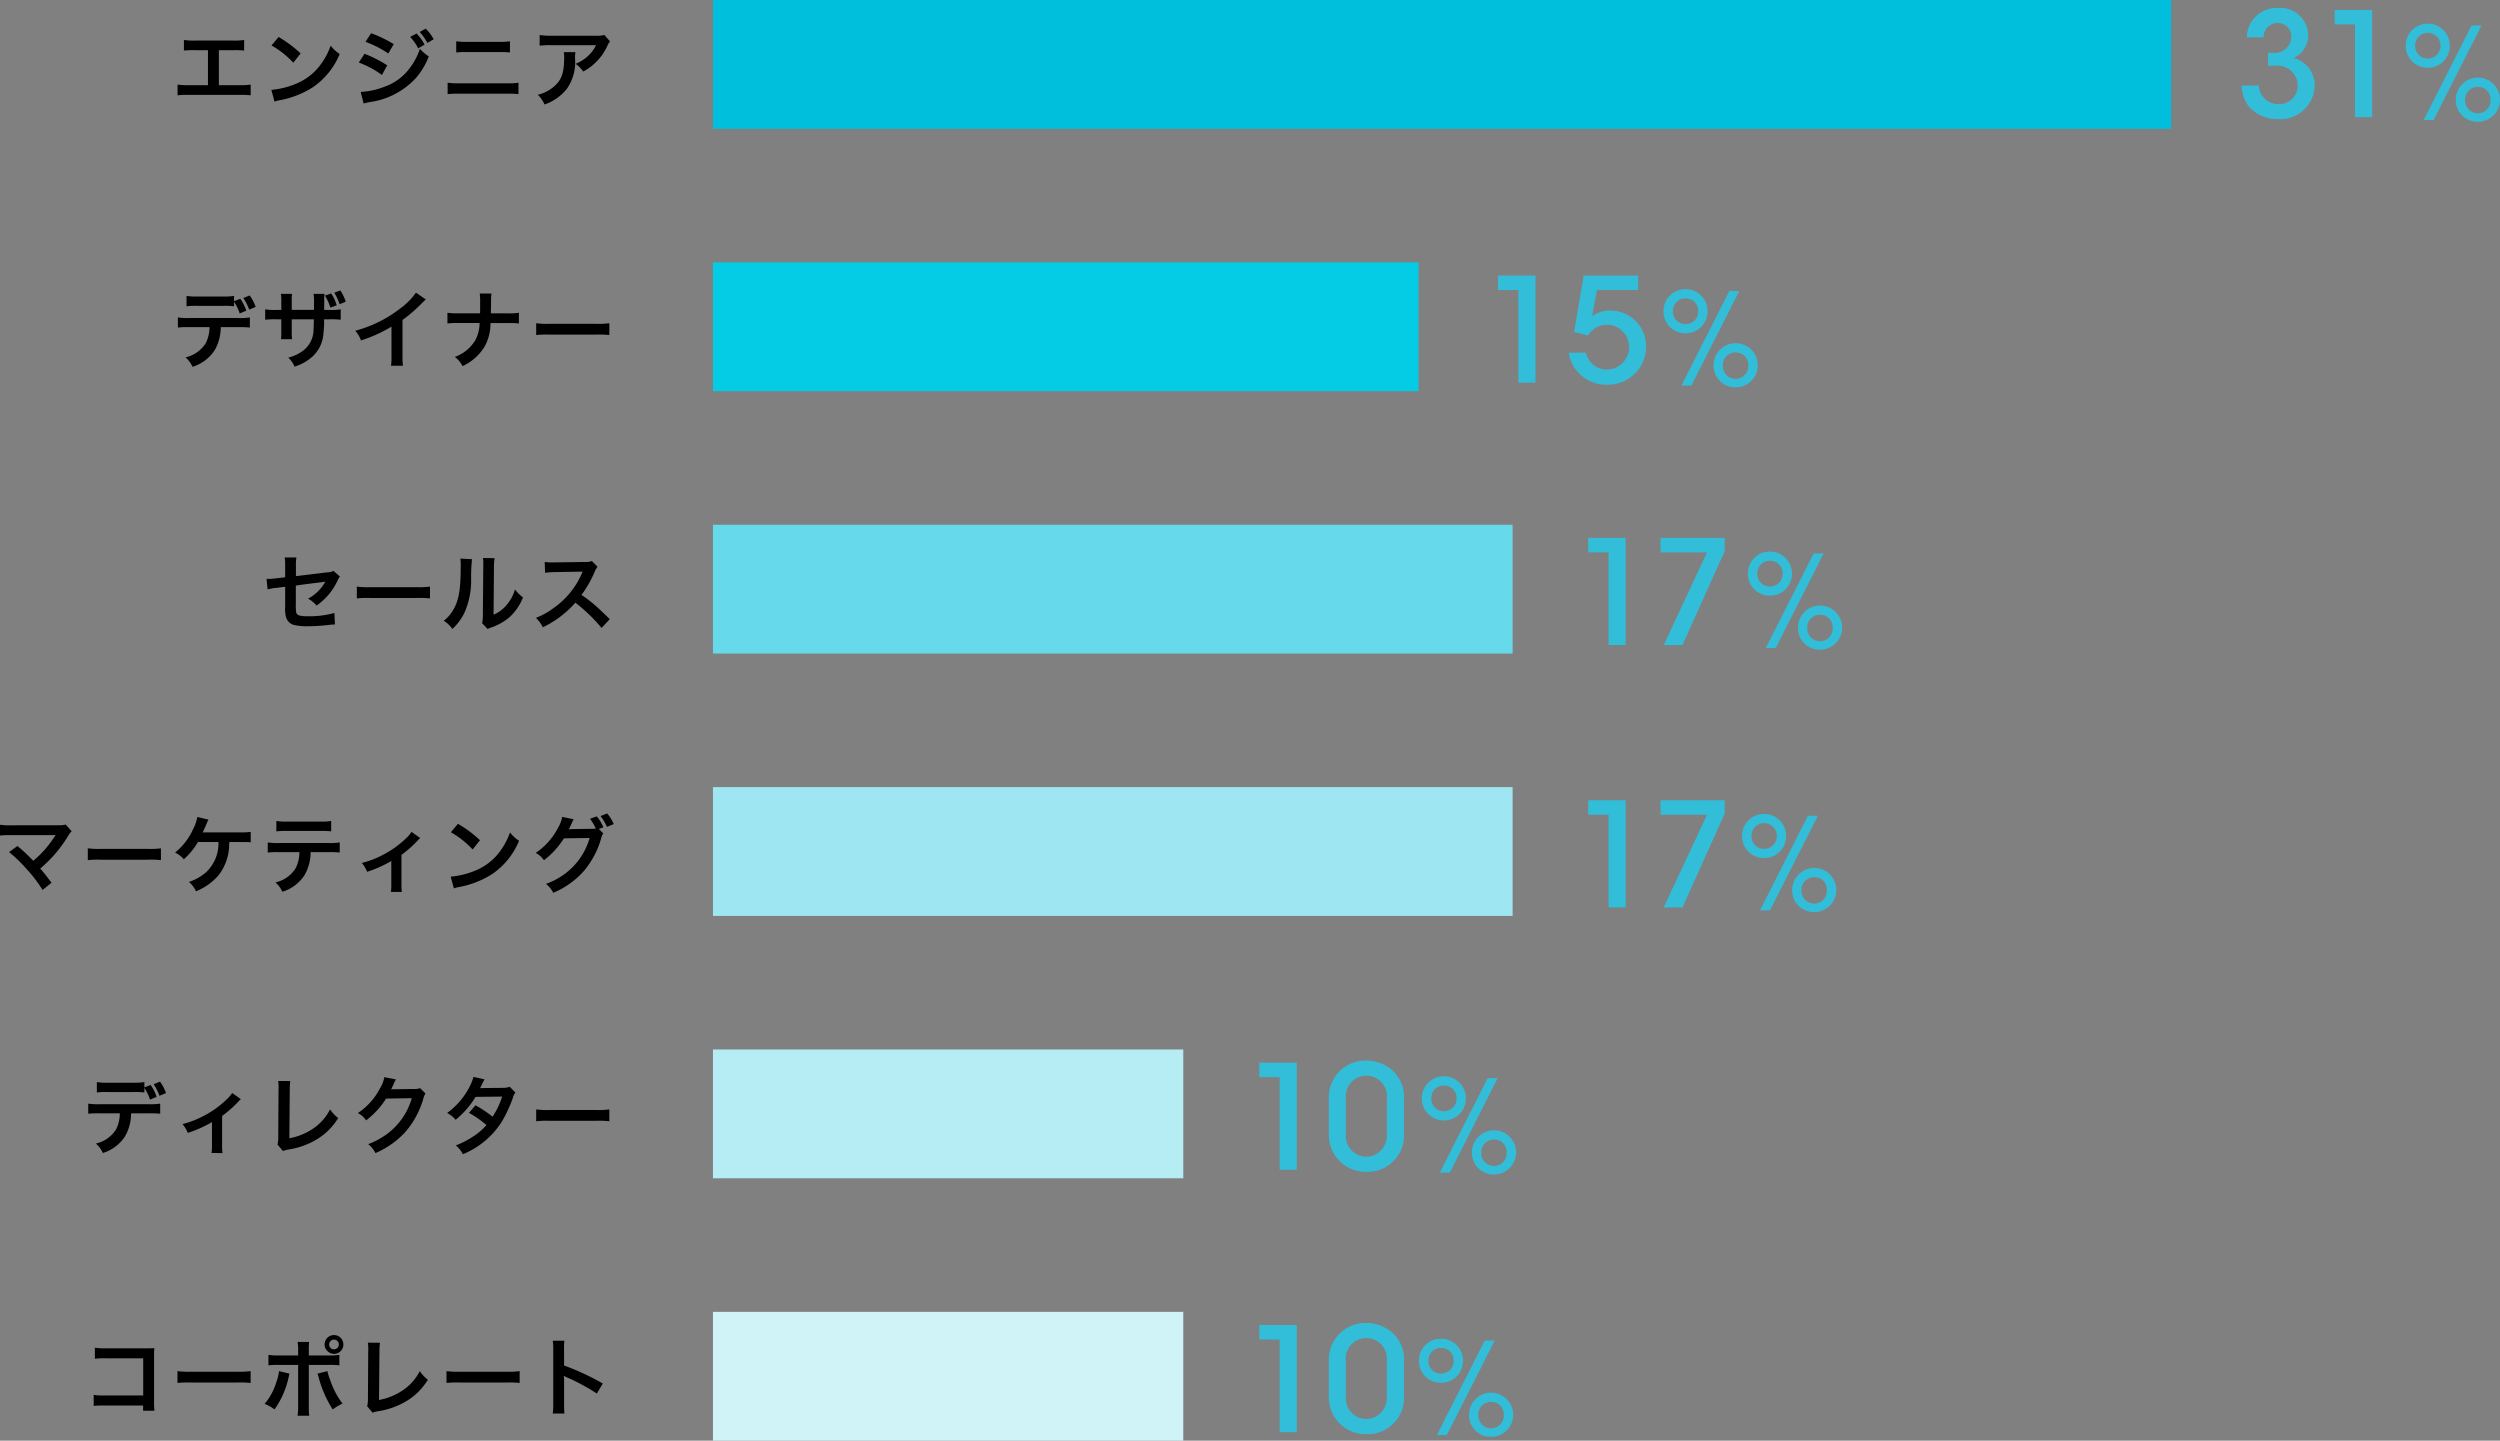 <svg xmlns="http://www.w3.org/2000/svg" xmlns:xlink="http://www.w3.org/1999/xlink" width="236" height="136" viewBox="0 0 236 136"><rect x="0" y="0" width="236" height="136" fill="#808080" stroke="none"/><defs><clipPath id="a"><path d="M0,0H6.761V6.172H0Z" fill="none"/></clipPath></defs><path d="M0,12.159H44.4V0H0Z" transform="translate(67.303 123.841)" fill="#d0f3f8"/><path d="M0,12.159H44.4V0H0Z" transform="translate(67.303 99.072)" fill="#b6ecf4"/><path d="M0,12.159H75.488V0H0Z" transform="translate(67.303 74.304)" fill="#9ee7f2"/><path d="M0,12.159H75.488V0H0Z" transform="translate(67.303 49.537)" fill="#66d9ea"/><path d="M0,12.159H66.608V0H0Z" transform="translate(67.303 24.768)" fill="#04cce4"/><path d="M0,12.159H137.655V0H0Z" transform="translate(67.303)" fill="#00bfdd"/><path d="M.493,2.775A2.823,2.823,0,0,1,3.481,0,2.625,2.625,0,0,1,6.29,2.584,2.355,2.355,0,0,1,4.92,4.716,2.7,2.7,0,0,1,6.908,7.327,3.268,3.268,0,0,1,3.44,10.5,3.561,3.561,0,0,1,.6,9.2,3.464,3.464,0,0,1,0,7.327H1.631a1.813,1.813,0,0,0,1.85,1.749A1.73,1.73,0,0,0,5.291,7.245,1.891,1.891,0,0,0,3.248,5.454H2.495V4.238h.48A1.56,1.56,0,0,0,4.687,2.8,1.271,1.271,0,0,0,3.427,1.422,1.323,1.323,0,0,0,2.083,2.775Z" transform="translate(211.605 0.749)" fill="#32bdd9"/><path d="M1.919,1.367H0V0H3.536V10.115H1.919Z" transform="translate(220.391 0.94)" fill="#32bdd9"/><path d="M6.82,9.262A2.044,2.044,0,0,1,4.728,7.176V7.164a2.086,2.086,0,1,1,2.093,2.1Zm0-3.292a1.168,1.168,0,0,0-1.21,1.206v.012a1.2,1.2,0,1,0,2.395-.012A1.157,1.157,0,0,0,6.82,5.97ZM2.635,9.094H1.692L6.215.169h.943L2.635,9.093ZM2.079,4.161A2.055,2.055,0,0,1,0,2.086V2.075A2.055,2.055,0,0,1,2.079,0,2.061,2.061,0,0,1,4.16,2.086,2.056,2.056,0,0,1,2.079,4.161Zm0-3.292A1.162,1.162,0,0,0,.894,2.086V2.1A1.164,1.164,0,0,0,2.079,3.292a1.181,1.181,0,0,0,1.2-1.218A1.176,1.176,0,0,0,2.079.868Z" transform="translate(227.1 2.235)" fill="#32bdd9"/><path d="M3.9,4.267H5.849A5.79,5.79,0,0,0,6.9,4.211V5.223a8.3,8.3,0,0,0-1.032-.04H1.031A8.281,8.281,0,0,0,0,5.223V4.211a5.775,5.775,0,0,0,1.047.056H2.869V.964H1.635A8.3,8.3,0,0,0,.6,1V0A5.838,5.838,0,0,0,1.651.056H5.237A5.833,5.833,0,0,0,6.285,0V1A8.209,8.209,0,0,0,5.253.964H3.9Z" transform="translate(16.762 3.773)"/><path d="M.3,6.1h0L0,4.991a7.716,7.716,0,0,0,2.386-.6A5.4,5.4,0,0,0,4.779,2.426,6.628,6.628,0,0,0,5.6.819a3.459,3.459,0,0,0,.854.788A7.049,7.049,0,0,1,3.9,4.757,8.753,8.753,0,0,1,.831,5.963,2.827,2.827,0,0,0,.3,6.1ZM2.071,2.426h0A8.377,8.377,0,0,0,.016.8L.685,0a11.44,11.44,0,0,1,2.08,1.551l-.693.875Z" transform="translate(25.614 3.492)"/><path d="M.46,7.072h0l-.282-1.1H.184a7.163,7.163,0,0,0,2.322-.521,4.991,4.991,0,0,0,2.328-1.76A6.071,6.071,0,0,0,5.77,1.905a4.137,4.137,0,0,0,.838.715A6.931,6.931,0,0,1,5.4,4.653,7.282,7.282,0,0,1,1.024,6.935a4.783,4.783,0,0,0-.563.136Zm1.724-2.7h0A9.082,9.082,0,0,0,0,3.2l.54-.827A11.772,11.772,0,0,1,2.683,3.464l-.5.907Zm.6-2.025h0a9.465,9.465,0,0,0-2.15-1.1L1.161.427A12.861,12.861,0,0,1,3.3,1.462l-.515.884Zm2.82-.491h0A4.825,4.825,0,0,0,4.851.78l.6-.322a4.155,4.155,0,0,1,.758,1.053l-.6.345Zm.871-.507h0A5.114,5.114,0,0,0,5.746.313L6.318,0a4.262,4.262,0,0,1,.749,1l-.587.345Z" transform="translate(33.87 2.704)"/><path d="M0,4.992H0V3.913a5.66,5.66,0,0,0,1.032.057H5.657a5.668,5.668,0,0,0,1.032-.057V4.99a8.235,8.235,0,0,0-1.016-.039H1.016A7.959,7.959,0,0,0,0,4.991ZM.813,1.06h0V0a4.957,4.957,0,0,0,.95.057H4.932A5.035,5.035,0,0,0,5.883,0V1.059a7.336,7.336,0,0,0-.943-.038H1.757a7.059,7.059,0,0,0-.942.039Z" transform="translate(42.255 3.894)"/><path d="M.637,6.566h0A2.832,2.832,0,0,0,0,5.65a3.727,3.727,0,0,0,1.41-.683c.818-.648,1.08-1.343,1.08-2.861a2.026,2.026,0,0,0-.04-.482h1.1a3.612,3.612,0,0,0-.032.643v.009a4.348,4.348,0,0,1-.8,2.844A4.64,4.64,0,0,1,.638,6.566Zm3.65-3.11h0a2.739,2.739,0,0,0-.725-.731,3.706,3.706,0,0,0,1.176-.739A3.366,3.366,0,0,0,5.5.965H1.274a7.656,7.656,0,0,0-1.1.049V.008A6.455,6.455,0,0,0,1.29.073H5.5A2.226,2.226,0,0,0,6.278,0l.54.611a1.831,1.831,0,0,0-.273.465l-.049.1A5.089,5.089,0,0,1,5.254,2.788a5.012,5.012,0,0,1-.966.667Z" transform="translate(50.768 3.299)"/><path d="M1.378,6.734h0a2.541,2.541,0,0,0-.661-.89,3.029,3.029,0,0,0,1.91-1.335A3.337,3.337,0,0,0,2.981,2.99H1.023A8.186,8.186,0,0,0,0,3.029V2.073a5.637,5.637,0,0,0,1.04.057H5.753a5.71,5.71,0,0,0,1.04-.057v.957a8.19,8.19,0,0,0-1.023-.04H4.045A4.335,4.335,0,0,1,3.48,5.151a3.831,3.831,0,0,1-2.1,1.583ZM5.833,1.7h0A4.367,4.367,0,0,0,5.3.595v.426A7.629,7.629,0,0,0,4.279.98H1.837a7.61,7.61,0,0,0-1.023.04V.041A5.515,5.515,0,0,0,1.853.1H4.262A5.538,5.538,0,0,0,5.3.041v.5L5.89.313a4.079,4.079,0,0,1,.564,1.125l-.62.257Zm.9-.362h0a5.507,5.507,0,0,0-.557-1.1L6.776,0A4.11,4.11,0,0,1,7.34,1.076l-.6.257Z" transform="translate(16.794 27.892)"/><path d="M2.772,7.193h0a2.394,2.394,0,0,0-.6-.851,3.754,3.754,0,0,0,1.538-.764,2.5,2.5,0,0,0,.855-1.93c.011-.124.015-.255.021-.517V3.125c0-.109.006-.24.011-.4H2.506v1.2a4.914,4.914,0,0,0,.032.676H1.49a5.149,5.149,0,0,0,.032-.692V2.724H1.031A8.118,8.118,0,0,0,0,2.765v-.98a5.764,5.764,0,0,0,1.048.056h.475v-.8A4.214,4.214,0,0,0,1.482.321H2.538A3.924,3.924,0,0,0,2.506,1v.836H4.6l.008-.362V1.221a5.4,5.4,0,0,0-.04-.9H5.608L5.6.36a3.005,3.005,0,0,0-.027.507c0,.491,0,.491-.008.973h.516a5.775,5.775,0,0,0,1.048-.056v.98A8.12,8.12,0,0,0,6.1,2.724H5.56V2.8A8.868,8.868,0,0,1,5.5,4.042a3.229,3.229,0,0,1-1.16,2.307,4.5,4.5,0,0,1-1.571.844ZM6.157,1.624h0A4.985,4.985,0,0,0,5.64.491L6.229.282A4.209,4.209,0,0,1,6.753,1.4l-.595.225ZM7.026,1.3h0a6.153,6.153,0,0,0-.5-1.092L7.091,0a4.3,4.3,0,0,1,.516,1.06l-.58.241Z" transform="translate(25.034 27.418)"/><path d="M6.656.643a3.317,3.317,0,0,0-.3.281,14.24,14.24,0,0,1-1.9,1.656V6.011A6.184,6.184,0,0,0,4.5,6.9H3.368a4.511,4.511,0,0,0,.048-.868V3.207a13.065,13.065,0,0,1-2.877,1.3A3.043,3.043,0,0,0,0,3.593,11.781,11.781,0,0,0,4.23,1.5,6.435,6.435,0,0,0,5.729,0Z" transform="translate(33.54 27.627)"/><path d="M5.7,1.873a5.78,5.78,0,0,0,1.047-.056V2.829a8.325,8.325,0,0,0-1.031-.039H4.061a4.426,4.426,0,0,1-.58,2.266,4.843,4.843,0,0,1-2.054,1.8,2.5,2.5,0,0,0-.734-.868A3.713,3.713,0,0,0,2.635,4.4a3.462,3.462,0,0,0,.4-1.615h-2A8.325,8.325,0,0,0,0,2.829V1.816a5.833,5.833,0,0,0,1.047.056H3.078c.008-.337.008-.482.008-.626V.772A5.048,5.048,0,0,0,3.046,0H4.158a5.059,5.059,0,0,0-.04.772l-.008.482c-.008.531-.008.531-.008.619Z" transform="translate(42.239 27.707)"/><path d="M0,0A7.933,7.933,0,0,0,1.305.056H5.6A7.927,7.927,0,0,0,6.905,0V1.117a8.847,8.847,0,0,0-1.313-.04H1.313A8.867,8.867,0,0,0,0,1.117Z" transform="translate(50.616 30.512)"/><path d="M6.922,1.8a1.983,1.983,0,0,0-.226.394A5.86,5.86,0,0,1,4.721,4.541a2.681,2.681,0,0,0-.805-.651A4.074,4.074,0,0,0,5.245,2.756c.113-.16.161-.232.306-.474-.129.024-.185.032-.306.048-.813.1-1.644.2-2.482.322V4.46a3.583,3.583,0,0,0,.032.692c.056.314.314.4,1.136.4A8.94,8.94,0,0,0,6.406,5.24l.048,1.085a4.856,4.856,0,0,0-.491.032,18,18,0,0,1-2,.137A5.57,5.57,0,0,1,2.53,6.357a1.053,1.053,0,0,1-.693-.739,3.1,3.1,0,0,1-.081-1.013V2.765L1,2.861A4.757,4.757,0,0,0,.1,3.014l-.1-1c.088.008.152.008.193.008A6.379,6.379,0,0,0,.9,1.969l.854-.1V.764A3.986,3.986,0,0,0,1.708,0H2.82a3.9,3.9,0,0,0-.048.748V1.76L5.7,1.406a1.5,1.5,0,0,0,.62-.137Z" transform="translate(25.163 52.625)"/><path d="M0,0A7.933,7.933,0,0,0,1.305.056H5.6A7.927,7.927,0,0,0,6.905,0V1.117a8.847,8.847,0,0,0-1.313-.04H1.313A8.867,8.867,0,0,0,0,1.117Z" transform="translate(33.685 55.374)"/><path d="M.815,6.7h0A2.876,2.876,0,0,0,0,5.923,3.31,3.31,0,0,0,.831,5C1.41,4.075,1.6,3.052,1.6.788A3.98,3.98,0,0,0,1.563.057l1.1.056a16.661,16.661,0,0,0-.081,1.8,7.459,7.459,0,0,1-.652,3.3A5.135,5.135,0,0,1,.815,6.7Zm3.32,0h0l-.516-.546A3.566,3.566,0,0,0,3.691,5.3L3.731.771V.531A3.429,3.429,0,0,0,3.7,0l1.1.016A4.445,4.445,0,0,0,4.739.78L4.7,5.352a3.233,3.233,0,0,0,1.233-.916,3.92,3.92,0,0,0,.79-1.471,3.372,3.372,0,0,0,.757.755A5.014,5.014,0,0,1,6.2,5.594a5.361,5.361,0,0,1-1.716.965,3.019,3.019,0,0,0-.316.13L4.135,6.7Z" transform="translate(41.892 52.674)"/><path d="M6.2,6.316A15.493,15.493,0,0,0,3.723,3.93,9.576,9.576,0,0,1,.653,6.252,3.222,3.222,0,0,0,0,5.36a6.657,6.657,0,0,0,1.612-.884,7.745,7.745,0,0,0,2.707-3.27L4.408,1C4.28,1,4.28,1,1.741,1.045a6.368,6.368,0,0,0-.878.064L.83.08a3.59,3.59,0,0,0,.709.048h.193L4.569.088A1.755,1.755,0,0,0,5.287,0l.531.546A1.546,1.546,0,0,0,5.56.98,10.618,10.618,0,0,1,4.3,3.2,12.33,12.33,0,0,1,5.794,4.364c.2.177.2.177,1.176,1.117Z" transform="translate(50.591 52.963)"/><g transform="translate(0 77.837)"><path d="M0,0H6.761V6.172H0Z" fill="none"/><g clip-path="url(#a)"><path d="M1.644,2.025c.427.354.669.57,1,.892.443.45.443.45.5.5A9.874,9.874,0,0,0,4.2,2.4a10.7,10.7,0,0,0,.984-1.31A.481.481,0,0,1,5.23,1.02.218.218,0,0,1,5.246.981C5.166.989,5.045,1,4.875,1H1.032A8.412,8.412,0,0,0,0,1.037V.016A5.819,5.819,0,0,0,1.048.072L5.528.065A2.112,2.112,0,0,0,6.2,0l.564.635a2.511,2.511,0,0,0-.355.474A12.428,12.428,0,0,1,3.8,4.155c.339.386.644.772,1.063,1.342l-.846.675A13.276,13.276,0,0,0,2.466,4.147,13.052,13.052,0,0,0,.855,2.6Z" transform="translate(0)"/></g></g><path d="M0,0A7.933,7.933,0,0,0,1.305.056H5.6A7.927,7.927,0,0,0,6.905,0V1.117a8.847,8.847,0,0,0-1.313-.04H1.313A8.867,8.867,0,0,0,0,1.117Z" transform="translate(8.288 80.08)"/><path d="M5.124,2.362c-.008.08-.008.08-.016.209A4.794,4.794,0,0,1,4.069,5.545a5.541,5.541,0,0,1-2.1,1.471,2.4,2.4,0,0,0-.668-.884,4.543,4.543,0,0,0,1.636-.924A3.726,3.726,0,0,0,4.093,2.362H2.159A6.612,6.612,0,0,1,.822,3.994,2.511,2.511,0,0,0,0,3.359a5.963,5.963,0,0,0,1.7-2.21A4.109,4.109,0,0,0,2.1,0L3.15.249c-.064.128-.064.128-.306.691-.064.145-.145.322-.242.522.234-.007.234-.007,3.521-.007a6.479,6.479,0,0,0,1.016-.048v.988a2.894,2.894,0,0,0-.492-.024c-.1,0-.282,0-.532-.008Z" transform="translate(16.528 77.122)"/><path d="M1.378,6.686h0A2.551,2.551,0,0,0,.725,5.8,3.008,3.008,0,0,0,2.635,4.46a3.432,3.432,0,0,0,.354-1.519H1.023A7.974,7.974,0,0,0,0,2.982V2.026a5.738,5.738,0,0,0,1.039.056H5.753a5.811,5.811,0,0,0,1.04-.056v.956a7.977,7.977,0,0,0-1.023-.041H4.045A4.348,4.348,0,0,1,3.48,5.1a3.837,3.837,0,0,1-2.1,1.582ZM.812.98h0V0a5.4,5.4,0,0,0,1.04.057H4.947A5.4,5.4,0,0,0,5.987,0V.979A8.036,8.036,0,0,0,4.964.94H1.837A7.77,7.77,0,0,0,.814.98Z" transform="translate(25.276 77.5)"/><path d="M5.511.586a1.57,1.57,0,0,0-.274.265,10.716,10.716,0,0,1-1.5,1.318V4.9a4.737,4.737,0,0,0,.04.772L2.74,5.666A4.808,4.808,0,0,0,2.78,4.9V2.748A11.381,11.381,0,0,1,.5,3.769,3.308,3.308,0,0,0,0,2.933,8.559,8.559,0,0,0,1.909,2.21,9.19,9.19,0,0,0,4.2.578,3.008,3.008,0,0,0,4.689,0Z" transform="translate(34.16 78.529)"/><path d="M.3,6.1h0L0,4.991a7.716,7.716,0,0,0,2.386-.6A5.4,5.4,0,0,0,4.779,2.426,6.628,6.628,0,0,0,5.6.819a3.459,3.459,0,0,0,.854.788A7.049,7.049,0,0,1,3.9,4.757,8.753,8.753,0,0,1,.831,5.963,2.827,2.827,0,0,0,.3,6.1ZM2.071,2.426h0A8.377,8.377,0,0,0,.016.8L.685,0a11.44,11.44,0,0,1,2.08,1.551l-.693.875Z" transform="translate(42.545 77.765)"/><path d="M1.66,7.49h0a2.468,2.468,0,0,0-.684-.843,6.957,6.957,0,0,0,1.765-.94A6.357,6.357,0,0,0,5.093,2.314l-2.425.032A7.788,7.788,0,0,1,.782,4.411,2.142,2.142,0,0,0,0,3.721a6.216,6.216,0,0,0,2.087-2.33A2.992,2.992,0,0,0,2.5.321L3.6.546a.821.821,0,0,0-.129.22L3.441.835c-.147.327-.2.445-.314.652.051,0,.117-.007.193-.009l.194-.007,1.765-.025a2.26,2.26,0,0,0,.4-.023A4.43,4.43,0,0,0,5.126.5L5.77.274A3.77,3.77,0,0,1,6.39,1.31l-.427.153.418.41a1.441,1.441,0,0,0-.2.482,8.3,8.3,0,0,1-1.652,3.1A8.02,8.02,0,0,1,1.66,7.489Zm5.07-6.228h0A5.271,5.271,0,0,0,6.125.24L6.753,0a4.1,4.1,0,0,1,.62,1l-.643.265Z" transform="translate(50.567 76.793)"/><path d="M1.378,6.734h0a2.541,2.541,0,0,0-.661-.89,3.029,3.029,0,0,0,1.91-1.335A3.337,3.337,0,0,0,2.981,2.99H1.023A8.186,8.186,0,0,0,0,3.029V2.073a5.637,5.637,0,0,0,1.04.057H5.753a5.71,5.71,0,0,0,1.04-.057v.957a8.19,8.19,0,0,0-1.023-.04H4.045A4.335,4.335,0,0,1,3.48,5.151a3.831,3.831,0,0,1-2.1,1.583ZM5.833,1.7h0A4.367,4.367,0,0,0,5.3.595v.426A7.629,7.629,0,0,0,4.279.98H1.837a7.61,7.61,0,0,0-1.023.04V.041A5.515,5.515,0,0,0,1.853.1H4.262A5.538,5.538,0,0,0,5.3.041v.5L5.89.313a4.079,4.079,0,0,1,.564,1.125l-.62.257Zm.9-.362h0a5.507,5.507,0,0,0-.557-1.1L6.776,0A4.11,4.11,0,0,1,7.34,1.076l-.6.257Z" transform="translate(8.329 102.108)"/><path d="M5.511.586a1.57,1.57,0,0,0-.274.265,10.716,10.716,0,0,1-1.5,1.318V4.9a4.737,4.737,0,0,0,.04.772L2.74,5.666A4.808,4.808,0,0,0,2.78,4.9V2.748A11.381,11.381,0,0,1,.5,3.769,3.308,3.308,0,0,0,0,2.933,8.559,8.559,0,0,0,1.909,2.21,9.19,9.19,0,0,0,4.2.578,3.008,3.008,0,0,0,4.689,0Z" transform="translate(17.229 103.177)"/><path d="M1.209.008A6.2,6.2,0,0,0,1.16.819L1.12,5.408a5.816,5.816,0,0,0,2.2-.884A4.764,4.764,0,0,0,4.964,2.684a3.736,3.736,0,0,0,.765.819,5.988,5.988,0,0,1-1.8,1.873A7.353,7.353,0,0,1,1,6.477a2.306,2.306,0,0,0-.483.137L0,6a2.825,2.825,0,0,0,.073-.827L.1.827A3.9,3.9,0,0,0,.064,0Z" transform="translate(26.194 102.044)"/><path d="M6.382,1.543a1.51,1.51,0,0,0-.2.482,8.319,8.319,0,0,1-1.652,3.1A8.127,8.127,0,0,1,1.66,7.168a2.491,2.491,0,0,0-.684-.843A7.281,7.281,0,0,0,2.74,5.377,6.365,6.365,0,0,0,5.093,1.985l-2.425.04A7.882,7.882,0,0,1,.782,4.082,2.146,2.146,0,0,0,0,3.392,6.187,6.187,0,0,0,2.087,1.061,2.988,2.988,0,0,0,2.5,0L3.6.217a1.643,1.643,0,0,0-.137.249,1.634,1.634,0,0,0-.1.224l-.1.21a1.94,1.94,0,0,1-.129.257c.1-.008.234-.016.387-.016l1.765-.024a1.427,1.427,0,0,0,.588-.08Z" transform="translate(33.781 101.682)"/><path d="M6.447,1.479a1.44,1.44,0,0,0-.25.538,13.5,13.5,0,0,1-1.031,2.21A7.869,7.869,0,0,1,1.491,7.3,2.541,2.541,0,0,0,.822,6.47a8.134,8.134,0,0,0,1.572-.8A5.859,5.859,0,0,0,3.715,4.549,9.077,9.077,0,0,0,2.063,3.4l.612-.716a10.5,10.5,0,0,1,1.62,1.077,7.654,7.654,0,0,0,.9-1.9l-2.507.025A8.3,8.3,0,0,1,.805,4.05,2.545,2.545,0,0,0,0,3.407a6.911,6.911,0,0,0,2.023-2.29A4.868,4.868,0,0,0,2.49,0L3.538.233A4.279,4.279,0,0,0,3.3.683a4,4,0,0,1-.193.386c.129-.016.129-.016,2.1-.032a2.12,2.12,0,0,0,.709-.1Z" transform="translate(42.206 101.658)"/><path d="M0,0A7.933,7.933,0,0,0,1.305.056H5.6A7.927,7.927,0,0,0,6.905,0V1.117a8.847,8.847,0,0,0-1.313-.04H1.313A8.867,8.867,0,0,0,0,1.117Z" transform="translate(50.616 104.728)"/><path d="M.991,5.457A9.028,9.028,0,0,0,0,5.489V4.451a5.107,5.107,0,0,0,1.007.057H4.674V1H1.144a7.9,7.9,0,0,0-1.031.04V0A5.424,5.424,0,0,0,1.152.056H5.028c.419,0,.419,0,.7-.016A4.852,4.852,0,0,0,5.7.707V5.119a5.29,5.29,0,0,0,.04.828H4.666v-.49Z" transform="translate(8.844 127.224)"/><path d="M0,0A7.933,7.933,0,0,0,1.305.056H5.6A7.927,7.927,0,0,0,6.905,0V1.117a8.847,8.847,0,0,0-1.313-.04H1.313A8.867,8.867,0,0,0,0,1.117Z" transform="translate(16.754 129.434)"/><path d="M4.214,7.61h-1.1A5.563,5.563,0,0,0,3.167,6.7V2.813H1.378a7.9,7.9,0,0,0-1.015.041V1.865a5.68,5.68,0,0,0,1.031.056H3.167v-.45A4.451,4.451,0,0,0,3.119.644H4.207a6.647,6.647,0,0,0-.032.852v.425H6.019a5.738,5.738,0,0,0,1.04-.056v.989a7.983,7.983,0,0,0-1.023-.041H4.174v3.9a6.879,6.879,0,0,0,.039.9ZM6.43,7.016h0A10.74,10.74,0,0,1,5.108,4.01l0-.017a1.986,1.986,0,0,0-.124-.353L5.931,3.4a5.526,5.526,0,0,0,.282.9A7.537,7.537,0,0,0,7.357,6.462a5.34,5.34,0,0,0-.926.554Zm-5.495,0h0A3.526,3.526,0,0,0,0,6.494,5.754,5.754,0,0,0,1.128,4.38,3.9,3.9,0,0,0,1.362,3.4l.991.241c-.009.04-.017.064-.024.089s-.022.076-.041.16A8.213,8.213,0,0,1,.936,7.016ZM6.551,1.769A.9.9,0,0,1,5.665.885a.887.887,0,1,1,.886.885Zm0-1.343a.465.465,0,0,0-.459.458.459.459,0,0,0,.918,0A.454.454,0,0,0,6.551.427Z" transform="translate(24.977 126.034)"/><path d="M1.209.008A6.2,6.2,0,0,0,1.16.819L1.12,5.408a5.816,5.816,0,0,0,2.2-.884A4.764,4.764,0,0,0,4.964,2.684a3.736,3.736,0,0,0,.765.819,5.988,5.988,0,0,1-1.8,1.873A7.353,7.353,0,0,1,1,6.477a2.306,2.306,0,0,0-.483.137L0,6a2.825,2.825,0,0,0,.073-.827L.1.827A3.9,3.9,0,0,0,.064,0Z" transform="translate(34.66 126.749)"/><path d="M0,0A7.933,7.933,0,0,0,1.305.056H5.6A7.927,7.927,0,0,0,6.905,0V1.117a8.847,8.847,0,0,0-1.313-.04H1.313A8.867,8.867,0,0,0,0,1.117Z" transform="translate(42.15 129.434)"/><path d="M0,6.871a5.4,5.4,0,0,0,.048-.9V.819A5.143,5.143,0,0,0,0,0H1.1a5.494,5.494,0,0,0-.031.843V2.338a23.689,23.689,0,0,1,3.658,1.7l-.564.948A19.143,19.143,0,0,0,1.313,3.447,2.327,2.327,0,0,1,1.04,3.31a4.3,4.3,0,0,1,.032.547V5.979a8.849,8.849,0,0,0,.031.892Z" transform="translate(52.179 126.565)"/><path d="M1.919,1.367H0V0H3.536V10.115H1.919Z" transform="translate(141.414 26.009)" fill="#32bdd9"/><path d="M6.551,0V1.367H2.658L2.206,3.84a2.769,2.769,0,0,1,1.727-.533A3.364,3.364,0,0,1,7.3,6.725a3.591,3.591,0,0,1-3.66,3.581A3.548,3.548,0,0,1,0,7.285H1.617A2.059,2.059,0,0,0,3.6,8.884,2.136,2.136,0,0,0,5.7,6.766,2.1,2.1,0,0,0,3.6,4.647,2.065,2.065,0,0,0,1.823,5.658L.507,5.33,1.411,0Z" transform="translate(148.089 26.009)" fill="#32bdd9"/><path d="M6.82,9.262A2.044,2.044,0,0,1,4.728,7.176V7.164a2.086,2.086,0,1,1,2.093,2.1Zm0-3.292a1.168,1.168,0,0,0-1.21,1.206v.012a1.2,1.2,0,1,0,2.395-.012A1.157,1.157,0,0,0,6.82,5.97ZM2.635,9.094H1.692L6.215.169h.943L2.635,9.093ZM2.079,4.161A2.055,2.055,0,0,1,0,2.086V2.075A2.055,2.055,0,0,1,2.079,0,2.061,2.061,0,0,1,4.16,2.086,2.056,2.056,0,0,1,2.079,4.161Zm0-3.292A1.162,1.162,0,0,0,.894,2.086V2.1A1.164,1.164,0,0,0,2.079,3.292a1.181,1.181,0,0,0,1.2-1.218A1.176,1.176,0,0,0,2.079.868Z" transform="translate(157.032 27.303)" fill="#32bdd9"/><path d="M1.919,1.367H0V0H3.536V10.115H1.919Z" transform="translate(149.929 50.777)" fill="#32bdd9"/><path d="M6.057,0V1.257L2.07,10.115H.3L4.385,1.367H0V0Z" transform="translate(156.755 50.777)" fill="#32bdd9"/><path d="M6.82,9.262A2.044,2.044,0,0,1,4.728,7.176V7.164a2.086,2.086,0,1,1,2.093,2.1Zm0-3.292a1.168,1.168,0,0,0-1.21,1.206v.012a1.2,1.2,0,1,0,2.395-.012A1.157,1.157,0,0,0,6.82,5.97ZM2.635,9.094H1.692L6.215.169h.943L2.635,9.093ZM2.079,4.161A2.055,2.055,0,0,1,0,2.086V2.075A2.055,2.055,0,0,1,2.079,0,2.061,2.061,0,0,1,4.16,2.086,2.056,2.056,0,0,1,2.079,4.161Zm0-3.292A1.162,1.162,0,0,0,.894,2.086V2.1A1.164,1.164,0,0,0,2.079,3.292a1.181,1.181,0,0,0,1.2-1.218A1.176,1.176,0,0,0,2.079.868Z" transform="translate(164.999 52.071)" fill="#32bdd9"/><path d="M1.919,1.367H0V0H3.536V10.115H1.919Z" transform="translate(149.929 75.544)" fill="#32bdd9"/><path d="M6.057,0V1.257L2.07,10.115H.3L4.385,1.367H0V0Z" transform="translate(156.755 75.545)" fill="#32bdd9"/><path d="M6.82,9.262A2.044,2.044,0,0,1,4.728,7.176V7.164a2.086,2.086,0,1,1,2.093,2.1Zm0-3.292a1.168,1.168,0,0,0-1.21,1.206v.012a1.2,1.2,0,1,0,2.395-.012A1.157,1.157,0,0,0,6.82,5.97ZM2.635,9.094H1.692L6.215.169h.943L2.635,9.093ZM2.079,4.161A2.055,2.055,0,0,1,0,2.086V2.075A2.055,2.055,0,0,1,2.079,0,2.061,2.061,0,0,1,4.16,2.086,2.056,2.056,0,0,1,2.079,4.161Zm0-3.292A1.162,1.162,0,0,0,.894,2.086V2.1A1.164,1.164,0,0,0,2.079,3.292a1.181,1.181,0,0,0,1.2-1.218A1.176,1.176,0,0,0,2.079.868Z" transform="translate(164.451 76.839)" fill="#32bdd9"/><path d="M1.919,1.367H0V0H3.536V10.115H1.919Z" transform="translate(118.878 100.312)" fill="#32bdd9"/><path d="M3.578,10.5A3.472,3.472,0,0,1,0,6.93V3.622A3.452,3.452,0,0,1,3.55,0,3.74,3.74,0,0,1,5.9.835,3.387,3.387,0,0,1,7.1,3.567V6.93A3.442,3.442,0,0,1,3.578,10.5ZM3.523,1.422A1.952,1.952,0,0,0,1.6,3.567v3.4A1.963,1.963,0,0,0,3.55,9.076,2,2,0,0,0,5.483,6.97V3.526A1.95,1.95,0,0,0,3.523,1.422Z" transform="translate(125.443 100.121)" fill="#32bdd9"/><path d="M6.82,9.262A2.044,2.044,0,0,1,4.728,7.176V7.164a2.086,2.086,0,1,1,2.093,2.1Zm0-3.292a1.168,1.168,0,0,0-1.21,1.206v.012a1.2,1.2,0,1,0,2.395-.012A1.157,1.157,0,0,0,6.82,5.97ZM2.635,9.094H1.692L6.215.169h.943L2.635,9.093ZM2.079,4.161A2.055,2.055,0,0,1,0,2.086V2.075A2.055,2.055,0,0,1,2.079,0,2.061,2.061,0,0,1,4.16,2.086,2.056,2.056,0,0,1,2.079,4.161Zm0-3.292A1.162,1.162,0,0,0,.894,2.086V2.1A1.164,1.164,0,0,0,2.079,3.292a1.181,1.181,0,0,0,1.2-1.218A1.176,1.176,0,0,0,2.079.868Z" transform="translate(134.222 101.607)" fill="#32bdd9"/><path d="M1.919,1.367H0V0H3.536V10.115H1.919Z" transform="translate(118.878 125.081)" fill="#32bdd9"/><path d="M3.578,10.5A3.473,3.473,0,0,1,0,6.93V3.623A3.452,3.452,0,0,1,3.55,0,3.739,3.739,0,0,1,5.9.835,3.388,3.388,0,0,1,7.1,3.568V6.93A3.442,3.442,0,0,1,3.578,10.5ZM3.523,1.422A1.953,1.953,0,0,0,1.6,3.568v3.4a1.963,1.963,0,0,0,1.946,2.1,2,2,0,0,0,1.933-2.1V3.527A1.951,1.951,0,0,0,3.523,1.422Z" transform="translate(125.443 124.889)" fill="#32bdd9"/><path d="M6.82,9.262A2.044,2.044,0,0,1,4.728,7.176V7.164a2.086,2.086,0,1,1,2.093,2.1Zm0-3.292a1.168,1.168,0,0,0-1.21,1.206v.012a1.2,1.2,0,1,0,2.395-.012A1.157,1.157,0,0,0,6.82,5.97ZM2.635,9.094H1.692L6.215.169h.943L2.635,9.093ZM2.079,4.161A2.055,2.055,0,0,1,0,2.086V2.075A2.055,2.055,0,0,1,2.079,0,2.061,2.061,0,0,1,4.16,2.086,2.056,2.056,0,0,1,2.079,4.161Zm0-3.292A1.162,1.162,0,0,0,.894,2.086V2.1A1.164,1.164,0,0,0,2.079,3.292a1.181,1.181,0,0,0,1.2-1.218A1.176,1.176,0,0,0,2.079.868Z" transform="translate(133.948 126.375)" fill="#32bdd9"/></svg>